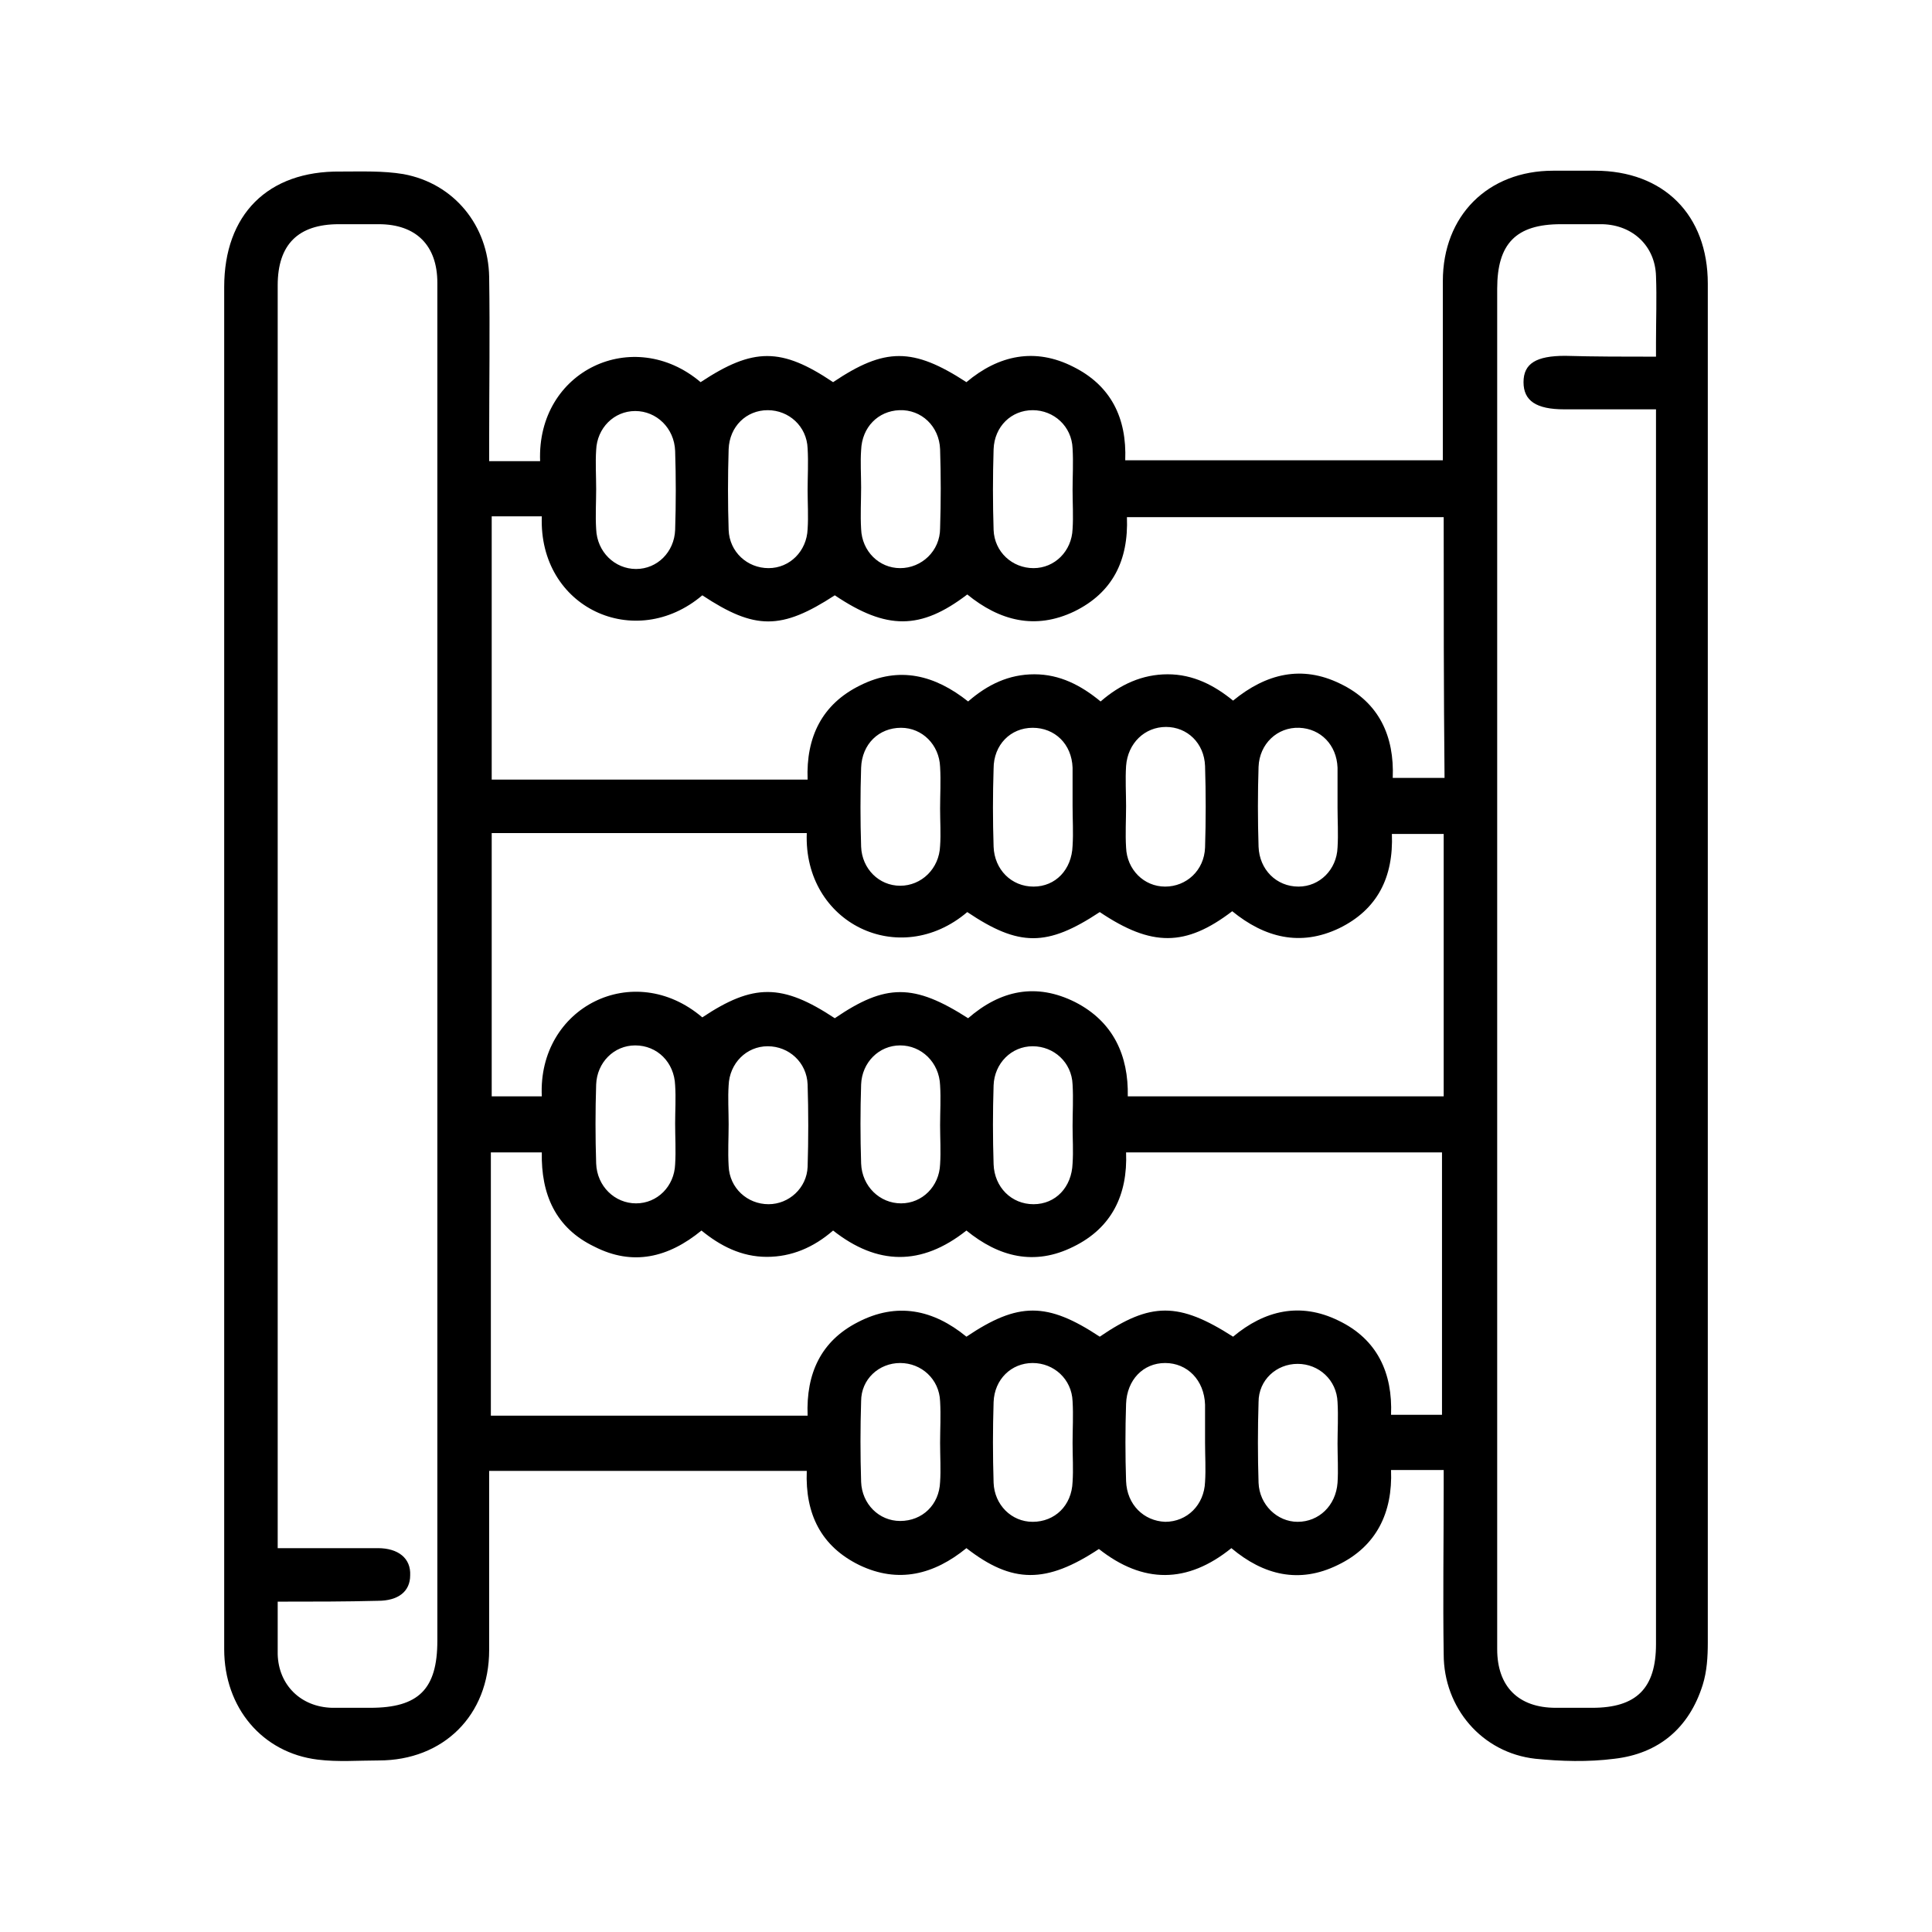 <?xml version="1.0" encoding="utf-8"?>
<!-- Generator: Adobe Illustrator 26.2.1, SVG Export Plug-In . SVG Version: 6.00 Build 0)  -->
<svg version="1.1" id="Capa_1" xmlns="http://www.w3.org/2000/svg" xmlns:xlink="http://www.w3.org/1999/xlink" x="0px" y="0px"
	 viewBox="0 0 227.5 227.5" style="enable-background:new 0 0 227.5 227.5;" xml:space="preserve">
<style type="text/css">
	.st0{fill:#010101;}
	.st1{clip-path:url(#SVGID_00000183939835424505174670000016195211191204364936_);}
</style>
<g>
	<path class="st0" d="M-338.4-269.6c-4.4-4.4-11.3-4.4-16.1,0.2c-2.3,2.2-4.7,4.5-6.8,6.9c-1.3,1.5-2.3,1.5-4,0.7
		c-8.9-4.2-17.8-5.4-26.8-0.3c-1,0.5-1.3,0.1-1.9-0.4c-6.3-4.7-13.7-2.9-17.3,4.3c-0.4,0.8-0.7,1.2-1.7,1.1
		c-4.4-0.5-7.6,1.5-10.5,4.5c-27.8,27.9-55.6,55.7-83.4,83.5c-6.1,6.1-6.1,12.1-0.1,18.2c16.3,16.3,32.6,32.6,48.9,48.9
		c2.2,2.2,4.5,4.3,7.6,5.3h5.1c2.5-1.1,4.7-2.6,6.7-4.6c14.7-14.8,29.5-29.6,44.3-44.4c13.3-13.3,26.6-26.6,39.9-39.9
		c3.5-3.5,4.6-7.7,2.8-12.4c-0.4-1.1-0.4-1.6,0.7-2.3c3.4-2.1,5.7-5.4,5-9.4s0.5-7.2,1.8-10.7c3-8.1,1.2-15.8-2.5-23.3
		c-0.6-1.2-0.5-1.8,0.4-2.7c2.6-2.3,5-4.8,7.5-7.2C-334.1-258.2-334-265.2-338.4-269.6z M-384.1-166.5c-1.4,1.1-2.5,3.5-4,3.4
		c-1.3-0.1-2.6-2.2-3.8-3.4c-5.5-5.5-11-11-16.5-16.5c-1.1-1.1-2.3-2-4.1-1.5c-3,0.9-3.8,4.2-1.5,6.5c4.3,4.4,8.7,8.7,13,13
		c2.5,2.5,5,5,7.7,7.6c-3.2,3.1-6.2,6-9.2,9.1c-1,1-1.5,1.2-2.6,0c-3.6-3.8-7.3-7.4-11.1-11.1c-2.2-2.2-4.3-2.4-6-0.6
		c-1.6,1.7-1.4,3.7,0.7,5.8c4.1,4.1,8.3,8.2,12.5,12.4c-3.2,3.2-6.2,6.1-9.2,9.1c-1,1-1.5,1.1-2.6,0c-6.2-6.4-12.6-12.6-18.9-18.9
		c-2.4-2.4-5.7-1.8-6.6,1.2c-0.6,1.8,0.4,3.1,1.5,4.3c6.2,6.2,12.4,12.4,18.6,18.6c1.1,1.1,1.3,1.6,0,2.8c-2.7,2.4-5.2,5-7.7,7.7
		c-1.2,1.2-1.8,1-2.8-0.1c-3.6-3.7-7.3-7.3-10.9-10.9c-2.2-2.2-4.3-2.4-6-0.7s-1.4,3.8,0.8,6c3.6,3.6,7.1,7.2,10.8,10.7
		c1.1,1.1,1.6,1.8,0.1,3c-1,0.7-1.7,1.7-2.6,2.6c-2.9,2.9-4.4,3-7.3,0.1c-14.1-14.1-28.2-28.1-42.2-42.2c-2.8-2.8-5.5-5.5-8.3-8.3
		c-2.3-2.3-2.3-4.1-0.1-6.3c20.3-20.3,40.6-40.6,60.9-61c0.9-0.9,1.3-1,2.3-0.1c18.3,18.4,36.7,36.8,55.1,55.1
		C-382.9-167.9-383.1-167.4-384.1-166.5z M-359.7-191.2c-5.9,6.2-11.8,12.3-17.8,18.4c-4.5-4.5-8.6-8.6-12.7-12.7
		c-14.4-14.5-28.8-29-43.3-43.4c-1.3-1.3-1.3-1.9,0-3.2c5.5-5.3,10.8-10.7,16.3-16c2.3-2.3,4-2.3,6.3-0.1c17,17,34,34,51,51
		C-357.8-195-357.8-193.2-359.7-191.2z M-354.4-207.1c-1.5,1.4-3.6,1.4-5.3-0.4c-14.6-14.6-29.2-29.2-43.8-43.8
		c-1.2-1.2-1.6-2.6-1-4.2c0.6-1.4,1.7-2.1,3.1-2.2c1.4,0,2.3,0.6,3.2,1.4c14.5,14.5,29.1,29.1,43.6,43.6
		C-352.8-210.8-352.8-208.6-354.4-207.1z M-352-220.9c-11.8-11.8-23.6-23.6-35.3-35.3c6.2-4,18-1.3,26.1,6.1
		C-351.2-241.2-347.6-229.5-352-220.9z M-343.8-259.4c-2.6,2.7-5.5,5.1-8.2,7.5c-1.4-1.4-4.2-2.8-4.4-4.6c-0.2-1.8,2.8-3.3,4.4-4.9
		c0.9-1,1.9-2,2.9-2.9c1.6-1.4,3.5-1.4,5-0.1C-342.7-263.1-342.3-260.9-343.8-259.4z"/>
</g>
<g>
	<g>
		<g>
			<defs>
				<rect id="SVGID_1_" x="-133.4" y="-204" width="200.6" height="196"/>
			</defs>
			<clipPath id="SVGID_00000058563664982224725980000006972319447851528356_">
				<use xlink:href="#SVGID_1_"  style="overflow:visible;"/>
			</clipPath>
			<g id="XBVkbx.tif" style="clip-path:url(#SVGID_00000058563664982224725980000006972319447851528356_);">
				<g>
					<path d="M40.2-204c2.7,0.7,5.5,1.2,8.1,2.3c16.8,6.6,24,27,14.7,42.3c-7.1,11.7-14.9,22.9-22.5,34.3c-1.8,2.7-4.7,2.7-6.4,0.1
						c-7.7-11.5-15.6-22.9-22.7-34.7c-10.5-17.6,0.8-40.7,21.1-43.9c0.6-0.1,1.2-0.3,1.7-0.5C36.2-204,38.2-204,40.2-204z
						 M37.3-133.4c6.9-10.7,14.1-20.8,20.1-31.6c4.2-7.6,2.9-15.7-2.4-22.7c-5.2-6.9-12.3-9.9-21-8.7c-16.4,2.4-24.6,20.3-15.7,34.3
						c5.1,8,10.4,15.8,15.6,23.8C35.1-136.8,36.1-135.3,37.3-133.4z"/>
					<path d="M-10.7-145.4c-1.1-1-2.4-1.9-3.4-3c-1.6-1.7-1.6-3.8-0.1-5.3c1.5-1.4,3.5-1.5,5.2,0.1c3.4,3.3,6.8,6.6,10.1,10.1
						c1.5,1.6,1.5,3.5-0.1,5.1c-3.3,3.4-6.6,6.8-10.1,10.1c-1.6,1.5-3.7,1.4-5.1-0.1c-1.4-1.5-1.5-3.5,0-5.1c1.1-1.2,2.3-2.1,4-3.7
						c-1.2-0.1-1.6-0.1-2.1-0.1c-24.6,0-49.3,0-73.9,0c-11.7,0-20.8,8.1-22.5,19.5c-1.9,12.9,8,24.8,21.1,25.4c1.5,0.1,2.9,0,4.4,0
						c36.4,0,72.7,0,109.1,0c17,0,30.3,13.5,30,30.5c-0.2,15.6-13,28.8-28.6,29.1C12.2-32.5-3-32.7-18.2-32.7
						c-2.6,0-4.1-1.4-4.1-3.6c0-2.3,1.5-3.7,4.3-3.7c14.7,0,29.4,0,44.1,0c12.4-0.1,22.3-9.9,22.5-22.1C48.8-74.8,38.8-85,26.1-85
						c-37.2,0-74.4,0-111.6,0c-11.6,0-20.6-4.9-26.5-14.8c-11.7-19.6,2.5-44.8,25.4-44.9c24.4-0.1,48.8,0,73.2,0c0.8,0,1.6,0,2.5,0
						C-11-145-10.9-145.2-10.7-145.4z"/>
					<path d="M-84.1-63.6c-1.2,0-2.1,0.1-3,0c-2.1-0.2-3.6-1.9-3.5-3.8s1.6-3.4,3.6-3.4c4.4-0.1,8.7-0.1,13.1,0
						c2.1,0,3.5,1.5,3.6,3.4c0.1,2-1.3,3.6-3.5,3.8c-0.9,0.1-1.8,0-3,0c0,1.5,0.1,2.9,0,4.2c-0.1,1.3,0.4,1.7,1.7,1.8
						c18.9,2.4,33.8,15.3,38.8,33.4c0.6,2.1,0.9,4.3,1.2,6.5c0.2,1.3,0.6,2,2,1.8c0.6-0.1,1.2-0.1,1.8,0.1c1.8,0.3,2.9,1.4,3.1,3.2
						s-0.6,3.1-2.4,3.7c-0.8,0.3-1.6,0.3-2.5,0.3c-31.5,0-63.1,0-94.6,0c-0.8,0-1.6,0-2.3-0.2c-1.8-0.5-2.8-1.8-2.7-3.8
						c0.1-1.9,1.3-3.1,3.2-3.3c1-0.1,2.1,0,3.2,0c0.5-2.8,0.9-5.3,1.5-7.8c4.5-17.8,20-31.6,38.2-33.8c2.1-0.3,2.6-1,2.4-2.8
						C-84.2-61.2-84.1-62.2-84.1-63.6z M-42.5-16c0.6-16.9-17.4-34-36.6-34.6c-22.9-0.7-38.3,17.4-39.4,34.6
						C-93.2-16-67.9-16-42.5-16z"/>
					<path d="M37.4-188.9c8,0,14.5,6.6,14.6,14.6c0,8.1-6.6,14.7-14.7,14.7c-8.1,0-14.7-6.6-14.6-14.8
						C22.6-182.4,29.2-188.9,37.4-188.9z M30-174.2c0,4,3.2,7.3,7.2,7.4c4.1,0.1,7.5-3.4,7.5-7.4s-3.4-7.3-7.4-7.3
						C33.2-181.5,30-178.3,30-174.2z"/>
				</g>
			</g>
		</g>
	</g>
</g>
<g id="NnZPDY.tif">
	<g>
		<path d="M665.4,235.5c0-0.9,0-1.7,0-2.5c0-9.1,0.2-18.2,0-27.2c-0.4-14.7,5.7-26.4,16.4-36c9.3-8.4,20.4-13.5,32.5-16.4
			c0.3-0.1,0.7-0.2,1-0.3c0.1,0,0.2-0.2,0.5-0.4c-0.4-0.3-0.8-0.7-1.2-0.9c-7.3-4.9-12.5-11.5-15.6-19.7c-0.3-0.7-1.2-1.5-1.9-1.6
			c-5.8-1-9.9-5-10.3-10.2c-0.4-5.4,3-10,8.7-11.6c0.3-0.1,0.6-0.2,1-0.3c0.2-3.3,0.1-6.5,0.6-9.6c1.6-11.1,0.6-22.2,0.7-33.3
			c0-3.8,1.3-6.3,4-8.6c6.7-5.7,14.6-8.7,23.2-9.8c11.5-1.6,22.9-1.2,34,2.6c5.2,1.8,9.8,4.5,13.4,8.7c1.4,1.7,2.2,3.4,2.1,5.8
			c-0.1,6-0.1,12,0,18c0,6.1-0.1,12.1,1,18.1c0.6,3.2,0.1,6.5,0.1,9.7c8.6,3.4,11.6,7.5,10.3,13.6c-1.1,5.4-6.2,9-12.5,8.7
			c-3.3,8.6-8.9,15.5-17.2,20.6c1.4,0.4,2.3,0.7,3.2,0.9c14,3.7,26.5,10.2,36.1,21.3c7.4,8.5,11.5,18.4,11.3,29.9
			c-0.1,9.4,0,18.8,0,28.3c0,0.7,0,1.5,0,2.5c1.5,0,2.8,0,4.2,0c2.4,0,3.6,1,3.7,2.9c0,1.9-1.1,2.9-3.7,2.9c-17.5,0-35.1,0-52.6,0
			c-25.4,0-50.8,0-76.2,0c-3.2,0-4.5-0.9-4.5-2.9s1.4-2.9,4.5-2.9c38.7,0,77.4,0,116.1,0c0.9,0,1.7,0,2.8,0c0-1,0-1.7,0-2.4
			c0-9.6,0-19.3,0-28.9c0-13.1-6.1-23.2-15.9-31.6c-0.5,0.6-1,1.1-1.3,1.6c-3.3,4.5-5.5,9.6-7.1,14.9c-0.2,0.6,0.4,1.6,0.9,2.1
			c6.3,5.8,6.3,15.6,0,21.2c-4.7,4.1-11.6,4.6-16.9,1.2c-5.3-3.5-7.6-10.1-5.6-16.2c2-6,7.7-10,13.9-9.6c1.6,0.1,2.1-0.3,2.6-1.7
			c2-6,4.6-11.7,8.7-16.9c-1-0.7-2-1.4-3-2c-6.6-3.9-13.6-6.5-21-8.4c-1.9-0.5-2.5,0.1-3.2,1.6c-4.3,9.8-8.6,19.6-13,29.4
			c-0.2,0.5-0.3,1.1-0.7,1.5c-0.9,0.8-1.9,2.1-2.9,2.1s-2.3-1.1-2.8-2.1c-2.8-5.9-5.4-11.9-8.1-17.9c-2-4.5-4.1-9.1-6.1-13.6
			c-0.4-0.9-0.8-1.6-2.1-1.3c-7.5,1.6-14.6,4.2-21.5,8.1c3.3,5.6,4.7,11.8,5.9,18c0.1,0.4,0.9,0.9,1.4,1c10,0.6,15.4,5.1,17.9,14.9
			c1.6,6.6,3.1,13.1,4.6,19.7c0.5,2.2-0.2,3.3-2.3,4.1c-0.7,0.2-1.4,0.8-1.7,1.4c-1.4,2.6-3.8,3.6-6.3,2.6c-2.3-0.9-3.8-4.3-3.1-6.9
			c0.7-2.5,3.1-3.9,5.8-3.4c0.3,0,0.5,0.1,1,0.2c0-0.5,0.1-1,0-1.4c-1.2-5.2-2.4-10.5-3.7-15.7c-2.1-7.9-8.6-11.5-16-8.8
			c-5.2,1.9-8.5,6.9-7.5,12.4c1,6,2.5,11.9,3.7,17.4c1.8-0.5,3.4-1.3,5-1.4c1.9-0.1,3.3,1.2,4,3c0.8,2.1,1,4.3-0.7,6.1
			c-1.4,1.5-3.2,1.7-5.1,1.3c-1.1-0.2-2.4-0.3-3.5-0.2c-2.2,0.3-3.5-0.3-4-2.4c-1.7-7.4-3.6-14.8-5.1-22.3c-1.5-7.7,2-14.5,8.8-18.4
			c0.5-0.3,1.2-1.1,1.1-1.6c-0.8-5.3-1.9-10.6-4.5-15.4c-0.1-0.2-0.3-0.4-0.5-0.7c-0.2,0-0.5,0-0.6,0.1
			c-9.4,6.7-16.3,15.2-18.7,26.9c-0.5,2.3-0.7,4.6-0.7,6.9c-0.1,10-0.1,19.9,0,29.9c0,0.9,0.8,1.8,1.1,2.8s0.9,2.2,0.5,3
			c-0.3,0.8-1.5,1.7-2.4,1.8c-1.9,0.3-3.9,0.2-5.9,0.1c-2-0.1-3.1-1-3.1-2.7c0-1.9,1.1-2.8,2.9-3
			C664.6,235.6,664.9,235.6,665.4,235.5z M702,110.4c0.3,5,0.3,10,1.1,14.8c2.7,15.6,16.9,27.2,32.8,27.3
			c16,0.1,30.5-11.4,33.1-26.9c1.1-6.9,0.7-14,0.9-21c0-2.2-0.4-4.5-0.5-6.7c-0.1-1.5-0.8-2-2.3-2c-5.4,0.1-10.8,0-16.2,0.1
			c-1.2,0-2.5,0.5-3.5,1.2c-10.2,7.2-21.4,11.6-33.9,12.8C709.9,110.1,706.2,110.2,702,110.4z M703.5,89.9c0.9,0.1,1.6,0.1,2.2,0.1
			c20.2,0,40.4,0,60.6,0c1.8,0,2.4-0.5,2.4-2.3c-0.1-7.7,0-15.4-0.1-23.1c0-1-0.5-2.3-1.2-3.1c-2.6-3-6-4.9-9.7-6.2
			c-11.8-4.1-23.9-4.4-36.1-1.9c-6.2,1.3-11.9,3.8-16.7,8.2c-1,0.9-1.5,2-1.5,3.4c0.1,7.5,0,15,0,22.5
			C703.5,88.3,703.5,89,703.5,89.9z M736.6,183.6c4.1-9.3,8-18.1,12.2-27.5c-8.3,2.6-16.1,2.6-24.3,0.3
			C728.6,165.7,732.5,174.4,736.6,183.6z M737.7,96.5c-0.1-0.2-0.2-0.4-0.2-0.6c-0.1,0-0.3-0.1-0.4-0.1c-9.3,0-18.5,0-27.8,0
			c-6.5,0-6.4,0-6.9,6.5c-0.1,1.6,0.4,2.2,2,2.2c7.7,0,15.2-1,22.5-3.5C730.5,99.7,734.1,98,737.7,96.5z M776.6,201.9
			c0-4.6-3.6-8.2-8.1-8.2c-4.6-0.1-8.4,3.7-8.4,8.3c0,4.5,3.9,8.4,8.4,8.3C773,210.1,776.6,206.4,776.6,201.9z M775.1,126.1
			c2.9,0,5-2.1,5.1-4.8c0.1-2.6-1.8-4.7-4.4-4.9C775.6,119.6,775.3,122.8,775.1,126.1z M696.6,124.2c0-3.2,0-6.4,0-9.6
			c-2.7,0.9-4.2,2.8-4.1,5.1C692.7,121.9,694.3,123.7,696.6,124.2z"/>
		<path d="M721.9,70.4c0-0.3,0-0.7,0-1c0.1-3.9,1.6-5.5,5.5-5.4c1.8,0,2.5-0.4,2.5-2.4c-0.1-4,1.6-5.6,5.5-5.6c0.8,0,1.6,0,2.5,0
			c3.4,0.1,5.1,1.8,5.2,5.2c0,3,0,2.7,2.8,2.7c3.2,0,4.9,1.6,5.1,4.9c0,0.7,0,1.5,0,2.2c0,4.6-1.4,6-5.9,6.1c-1.5,0-2,0.4-2,2
			c0,4.7-1.5,6-6.2,6c-0.6,0-1.2,0-1.8,0c-3.4-0.1-5.2-1.9-5.1-5.2c0.1-2.1-0.4-2.9-2.7-2.8C723.1,77.2,721.9,75.4,721.9,70.4z
			 M734.4,60.6c0,2.1-0.1,4,0,5.8c0.1,1.6-0.5,2.2-2.1,2.1c-1.4-0.1-2.7,0.1-4.1,0c-1.6-0.1-1.7,0.7-1.8,2c0,1.4,0.4,2.1,1.8,1.9
			c0.7-0.1,1.4,0,2,0c4.1,0,4.1,0,4.1,4.2c0,1.2,0,2.4,0,3.5c3.8,0.4,3.8,0.4,3.8-2.9c0-1.1,0.1-2.2,0-3.3c-0.1-1.2,0.4-1.6,1.5-1.5
			c1.6,0.1,3.3,0,4.9,0c1.7,0.1,1.4-1.1,1.4-2.1c0.1-1.1-0.1-1.9-1.5-1.8s-2.9-0.1-4.3,0c-1.5,0.1-2.3-0.4-2.1-2
			c0.1-1.5,0.1-3,0-4.5c-0.1-0.5-0.7-1.1-1.3-1.3C736.3,60.5,735.5,60.6,734.4,60.6z"/>
	</g>
</g>
<g id="MPH6Dl.tif">
	<g>
		<path d="M-865.8-193.8c2.1,0,3.8,0,5.5,0c1.9,0,2.8,1,2.9,2.9c1.6,28.8-17.4,49.9-41.2,54.4c-13.6,2.6-26.3-0.1-37.9-7.8
			c-0.4-0.3-0.9-0.6-1.3-0.9c-0.1,0.1-0.3,0.2-0.3,0.3c-2.4,7-5.7,9.3-13,9.3c-22.5,0-45.1,0-67.6,0c-6.7,0-10.8-3.3-12.3-9.9
			c-5-23-10-46-15-69c-4.6-21.4,8.5-41.9,29.9-46.8c0.4-0.1,0.9-0.3,1.4-0.4c-1.8-3.8-1.4-7.7-1.1-11.6c0.4-4.9,4.4-8.2,9.5-8.4
			c2.8-0.1,5.7,0,8.5,0c0.7,0,1.4,0,2.2,0c0.1-0.6,0.1-1,0.1-1.4c0-7.1,0-14.1,0-21.3c-1-0.1-1.8-0.2-2.7-0.3
			c-3.8-0.5-6.3-3.6-6.2-7.5c0.1-3.6,3.1-6.6,6.8-6.8c0.9-0.1,1.7,0,2.6,0c20.1,0,40.2,0,60.4,0c5.5,0,9,4.6,7.3,9.4
			c-0.4,1.2-1.2,2.4-2.1,3.1c-1.3,0.9-1.5,2-1.5,3.4c0.1,1.9,0.1,3.9,0,5.9c-0.1,1.9-1,2.8-2.9,2.9c-4,0-8.1,0-12.1,0
			c-2,0-3-0.9-3-3c-0.1-2.3,0-4.7,0-7.2c-8.3,0-16.4,0-24.6,0c0,7.5,0,15,0,22.8c3.1,0,6.2,0,9.3,0c7.3,0,11.1,3.7,11,11.1
			c0,2.9-0.4,5.8-0.6,8.9c22.6,6.5,33,21.8,31.4,45.9c2.8,0.2,5.7,0.4,8.6,0.6c10.9,0.8,21.8,1.5,32.5-1.5
			c5.5-1.5,10.9-3.5,16.3-5.3c3.2-1.1,4.5-0.2,4.5,3.2c0,3.8,0,7.7,0,11.5c0,4.6-1.4,8.7-4.4,12.3
			C-865.1-194.8-865.3-194.5-865.8-193.8z M-928-216.3c1.3-6.9,0.7-13.3-1.9-19.6c-2-4.8-2-4.8-7.2-4.8c-32.6,0-65.2,0-97.7,0
			c-1.1,0-2.1-0.1-2.8,1.3c-3.8,7.2-5.3,14.7-3.6,22.7c5,23.5,10.2,46.9,15.3,70.4c0.9,4,2.9,5.6,7.1,5.6c22.6,0,45.2,0,67.8,0
			c5.3,0,7.2-1.6,8-6.9c0.1-0.8-0.2-1.9-0.8-2.4c-11.3-11.4-15.9-25.2-14.9-41c0.1-0.9,1-2.2,1.8-2.5c1-0.4,1.3-0.8,1.4-1.8
			c1.3-7.4,5.2-13.2,11.6-17.2C-939.1-215.6-933.8-216.7-928-216.3z M-862.5-188.5c-30.5,0-60.7,0-91.1,0
			c-0.1,16.3,6,29.6,19.3,38.8c15.6,10.8,32.4,11.6,48.9,2.2C-869.9-156.3-862.8-170.4-862.5-188.5z M-865.9-216.3
			c-0.9,0.3-1.8,0.6-2.7,0.9c-12.6,4.9-25.6,6.7-39,5.6c-7.5-0.6-15-1-22.6-1.3c-9.5-0.4-17.6,5.9-19.9,15.1c-0.2,0.7-0.2,1.4-0.3,2
			c0.4,0.1,0.5,0.2,0.6,0.2c23.8,0,47.5,0.1,71.3,0c6.2,0,11.6-4.7,12.4-10.7C-865.5-208.3-865.9-212.2-865.9-216.3z M-936.3-246
			c-6.8-7-14.6-10.8-23.8-10.8c-16.4-0.1-32.7-0.1-49.1,0c-8.7,0.1-16.1,3.4-22.3,9.4c-0.4,0.4-0.7,0.9-1.2,1.5
			C-1000.5-246-968.7-246-936.3-246z M-984.8-262.1c7.1,0,14.3,0,21.4,0c3.3,0,4.9-1.7,5-5c0-1.2,0-2.4,0-3.6c0-4.3-1.5-5.8-5.8-5.8
			c-10.7,0-21.4,0-32.1,0c-3.2,0-6.5,0-9.7,0s-4.8,1.7-4.9,4.9c0,1.3,0,2.7,0,4c0,4,1.5,5.5,5.5,5.5
			C-998.5-262.1-991.6-262.1-984.8-262.1z M-965.5-313.8c-10.4,0-20.7,0-31.1,0c-1.3,0-2.5,0.3-2.6,1.9c-0.1,1.7,1.1,2.1,2.6,2.1
			c0.3,0,0.7,0,1,0c20,0,39.9,0,59.9,0c0.7,0,1.5,0,2.2-0.2c1.2-0.4,1.9-1.4,1.2-2.5c-0.5-0.7-1.7-1.3-2.6-1.3
			C-945.1-313.8-955.3-313.8-965.5-313.8z M-990.2-304.5c0,7.6,0,15.1,0,22.7c3.8,0,7.5,0,11.2,0c0-7.6,0-15.1,0-22.7
			C-982.8-304.5-986.4-304.5-990.2-304.5z M-943.6-299.7c2.6,0,5,0,7.4,0c0-1.7,0-3.3,0-4.8c-2.5,0-4.9,0-7.4,0
			C-943.6-302.9-943.6-301.3-943.6-299.7z"/>
		<path d="M-984.6-161.9c-15.1-0.4-25.3-15.8-19.2-29.5c4.8-10.7,10-21.2,15-31.7c0.5-1,0.9-2.1,1.4-3.1c1-2,3.3-2.1,4.5-0.3
			c0.2,0.3,0.4,0.7,0.6,1.1c5.4,10.4,10.8,20.7,16.1,31.2c6.1,12,1,26.2-11,30.8C-979.6-162.8-982.2-162.5-984.6-161.9z
			 M-984.9-219.4c-5.1,10.9-10.2,21.1-14.6,31.6c-2.3,5.5-0.7,10.9,3.4,15.3s9.2,5.9,15.1,4.6c9.9-2.2,15.2-13.2,10.7-23
			C-974.8-200.4-979.9-209.5-984.9-219.4z"/>
	</g>
</g>
<g id="yF2eKR.tif">
	<g>
		<path d="M-395.5,107.7c6.3,1.5,10.6,5.1,11.8,11.8c0.1,0.7,1.6,1.4,2.6,1.7c11.3,3.5,21.4,8.9,29.3,17.9
			c9.4,10.8,14,23.7,14.7,37.7c0.4,8.2-0.3,16.5-1,24.8c-0.7,8.1-5.5,13.2-13.4,14.3c-8.8,1.2-17.6,1.8-26.5,2.5
			c-1.9,0.1-3.2,0.5-4.6,1.9c-9.8,10.6-20.2,20.4-32.7,27.8c-10.4,6.1-21.4,9.9-33.7,8.4c-8.7-1.1-16.3-4.9-23.8-9.2
			c-9.8-5.7-19.5-11.5-29.6-16.5c-5.2-2.6-11.3-3.5-16.9-5.3c-1.3-0.4-2.3-1.5-3.4-2.3c0-0.6,0-1.2,0-1.8c1.2-1.2,2.3-2.6,3.7-3.7
			c11.6-9.2,23.2-18.4,34.9-27.6c1.8-1.4,2.5-2.8,2.5-5.1c0.1-17.1,4.5-32.8,15.8-46c10.7-12.5,24.6-18.9,40.5-21.2
			c4.5-0.7,9.1-0.7,13.7-1.2c0.8-0.1,2.1-0.4,2.4-1c2.2-4.2,5.6-6.6,10.1-7.8C-397.8,107.7-396.7,107.7-395.5,107.7z M-396.4,210.1
			c0.2-0.5,0.4-0.7,0.4-1c4.6-18.2,7.5-36.7,6.2-55.5c-0.6-8.8-2.3-17.3-6.5-25.3c-1.5-2.8-3.4-4.3-6.6-4.3
			c-5.7,0-11.5-0.4-17.2,0.1c-13.1,1.2-25.2,5.2-35.2,14.2c-14,12.6-19.2,28.9-19.2,47.2c0,0.9,1.3,2.3,2.3,2.7
			c8,3.2,15.9,6.3,24,9.2C-431.4,203.4-414.3,207.8-396.4,210.1z M-390.5,217.9c-4.4-0.6-8.6-1-12.9-1.7
			c-22.8-3.6-44.8-10.2-66-19.3c-6.1-2.6-10.1-2.3-15,2.1c-8.2,7.3-17.1,13.8-25.6,20.5c6.7,3.1,13.5,5.7,19.9,9.1
			c8.8,4.8,17.2,10.3,25.9,15.2c10.8,6.1,22.2,7.9,34,3.6c16-5.8,28.3-16.9,39.7-29.1C-390.5,218.3-390.5,218.2-390.5,217.9z
			 M-389,126.6c11.2,28.1,6.1,56.1,0,84.2c0.6,0.1,1.2,0.3,1.7,0.4c11.9,0.6,23.8,0.4,35.5-2.2c3.8-0.9,6-3.3,6.7-7.2
			c1.6-9.8,1.9-19.5,0.5-29.4C-347.8,148.2-365.1,130.3-389,126.6z M-401.6,117.1c3.6,0.6,6.8,1.1,10.6,1.7
			C-394.2,114.3-397.8,113.8-401.6,117.1z"/>
	</g>
</g>
<g id="sgrFoy.tif">
	<g>
		<path d="M170,173.1c-2.2,0-4.1,0-6.2,0c0.2,5-1.7,9-6.3,11.2c-4.5,2.2-8.7,1.2-12.5-2c-5.2,4.2-10.4,4.2-15.6,0.1
			c-6.2,4.1-10.2,4.1-15.6-0.1c-3.8,3.1-8,4.2-12.6,2c-4.5-2.2-6.4-6-6.2-11.1c-12.4,0-24.8,0-37.4,0c0,0.7,0,1.4,0,2
			c0,6.4,0,12.7,0,19.1c0,7.7-5.4,13-13,13c-2.4,0-4.8,0.2-7.2-0.1c-6.5-0.8-11-6.1-11-13c0-33.3,0-66.5,0-99.8
			c0-20.2,0-40.4,0-60.6c0-8.5,5.1-13.7,13.7-13.6c2.5,0,5-0.1,7.4,0.3c6,1.1,10,6.1,10.1,12.1c0.1,6.5,0,13,0,19.5
			c0,0.7,0,1.4,0,2.2c2.1,0,4.1,0,6,0c-0.4-10.7,11-16,18.9-9.3c6.2-4.1,9.5-4.1,15.6,0c6.1-4.1,9.4-4.1,15.7,0
			c3.8-3.2,8.1-4.1,12.6-1.8c4.4,2.2,6.3,6,6.1,11c12.4,0,24.8,0,37.4,0c0-0.7,0-1.3,0-2c0-6.4,0-12.7,0-19.1c0-7.7,5.3-13,13-13
			c1.6,0,3.2,0,4.9,0c8.1,0,13.3,5.2,13.3,13.3c0,21.6,0,43.3,0,64.9c0,31.7,0,63.4,0,95.1c0,1.7-0.1,3.4-0.6,5
			c-1.6,5.1-5.2,8.1-10.4,8.7c-3.1,0.4-6.3,0.3-9.3,0c-6.3-0.7-10.8-6-10.8-12.3c-0.1-6.5,0-13,0-19.5C170,174.7,170,174,170,173.1z
			 M32.7,188.6c0,2.2,0,4.2,0,6.2c0.1,3.6,2.7,6.2,6.4,6.3c1.5,0,3,0,4.5,0c5.7,0,7.9-2.2,7.9-7.9c0-36.5,0-73,0-109.6
			c0-16.8,0-33.5,0-50.3c0-4.4-2.5-6.9-6.9-6.9c-1.6,0-3.1,0-4.7,0c-4.8,0-7.2,2.4-7.2,7.2c0,48.9,0,97.7,0,146.6c0,0.7,0,1.4,0,2.1
			c4.1,0,7.9,0,11.8,0c2.4,0,3.9,1.2,3.8,3.2c0,1.9-1.4,3-3.8,3C40.7,188.6,36.9,188.6,32.7,188.6z M195,42c0-0.8,0-1.2,0-1.7
			c0-2.6,0.1-5.2,0-7.8c-0.1-3.5-2.7-6-6.3-6.1c-1.6,0-3.2,0-4.9,0c-5.3,0-7.5,2.3-7.5,7.6c0,36.1,0,72.2,0,108.4
			c0,17.3,0,34.6,0,51.8c0,4.4,2.5,6.9,6.9,6.9c1.4,0,2.9,0,4.3,0c5.2,0,7.5-2.3,7.5-7.5c0-47.7,0-95.5,0-143.2c0-0.7,0-1.4,0-2.2
			c-3.8,0-7.3,0-10.8,0c-3.3,0-4.8-1-4.8-3.2s1.5-3.1,4.9-3.1C187.8,42,191.3,42,195,42z M170,60.9c-12.6,0-24.9,0-37.3,0
			c0.2,5.1-1.7,8.9-6.2,11.1c-4.6,2.2-8.8,1.1-12.6-2c-5.5,4.2-9.5,4.2-15.6,0.1c-6.3,4.1-9.4,4.1-15.6,0
			c-7.9,6.7-19.3,1.5-18.9-9.3c-2,0-3.9,0-5.9,0c0,10.4,0,20.7,0,31c12.5,0,24.8,0,37.2,0c-0.2-5,1.7-8.9,6.2-11.1
			c4.6-2.3,8.8-1.2,12.7,1.9c2.3-2,4.8-3.2,7.8-3.2s5.5,1.3,7.8,3.2c2.3-2,4.9-3.2,7.9-3.2s5.5,1.3,7.7,3.1c3.9-3.2,8.1-4.2,12.6-2
			c4.6,2.2,6.4,6.2,6.2,11.1c2.1,0,4.1,0,6.1,0C170,81.4,170,71.2,170,60.9z M95.1,166.7c-0.2-5,1.6-8.8,5.9-11
			c4.6-2.4,8.9-1.5,12.8,1.7c6.1-4.1,9.5-4.1,15.7,0c6-4.1,9.3-4.1,15.7,0c3.7-3.1,7.9-4.1,12.4-1.9c4.6,2.2,6.4,6.2,6.2,11.1
			c2.1,0,4.1,0,6,0c0-10.4,0-20.7,0-30.9c-12.5,0-24.8,0-37.2,0c0.2,5-1.7,8.9-6.2,11.1c-4.6,2.3-8.8,1.2-12.6-1.9
			c-5.3,4.2-10.5,4.1-15.7,0c-2.3,2-4.9,3.1-7.8,3.1c-3,0-5.5-1.3-7.7-3.1c-3.9,3.2-8.1,4.2-12.6,1.9c-4.6-2.2-6.3-6.2-6.2-11.1
			c-2.1,0-4,0-6,0c0,10.4,0,20.7,0,31C70.3,166.7,82.6,166.7,95.1,166.7z M98.3,119.9c6-4.1,9.3-4.1,15.7,0c3.8-3.3,8-4.2,12.6-1.9
			c4.5,2.3,6.3,6.3,6.2,11.1c12.5,0,24.8,0,37.2,0c0-10.4,0-20.7,0-30.9c-2.1,0-4.1,0-6.1,0c0.2,5.1-1.7,8.9-6.2,11.1
			c-4.6,2.2-8.8,1.1-12.6-2c-5.5,4.2-9.5,4.2-15.6,0.1c-6.2,4.1-9.5,4.1-15.6,0c-8,6.8-19.3,1.3-18.9-9.3c-12.4,0-24.7,0-37.1,0
			c0,10.4,0,20.7,0,31c2.1,0,4,0,5.9,0c-0.5-10.5,10.8-16.2,18.9-9.3C88.7,115.8,92.1,115.8,98.3,119.9z M110.7,169.9
			c0-1.6,0.1-3.2,0-4.9c-0.1-2.6-2.2-4.5-4.7-4.5s-4.6,1.9-4.6,4.5c-0.1,3.2-0.1,6.3,0,9.5c0.1,2.6,2.1,4.6,4.6,4.6
			c2.6,0,4.6-1.9,4.7-4.6C110.8,173.1,110.7,171.5,110.7,169.9z M126.3,169.9c0-1.6,0.1-3.2,0-4.9c-0.1-2.6-2.2-4.5-4.7-4.5
			s-4.5,1.9-4.6,4.6c-0.1,3.2-0.1,6.3,0,9.5c0.1,2.6,2.1,4.6,4.6,4.6c2.6,0,4.6-1.9,4.7-4.7C126.4,173,126.3,171.5,126.3,169.9z
			 M141.9,169.9c0-1.5,0-3,0-4.5c-0.1-2.9-2.1-4.9-4.7-4.9c-2.6,0-4.5,2-4.6,4.8c-0.1,3-0.1,6.1,0,9.1c0.1,2.8,2.1,4.7,4.6,4.8
			c2.6,0,4.6-2,4.7-4.7C142,173,141.9,171.4,141.9,169.9z M126.3,94.9c0-1.5,0-3,0-4.5c-0.1-2.8-2.1-4.7-4.7-4.7
			c-2.6,0-4.6,2-4.6,4.8c-0.1,3.1-0.1,6.1,0,9.2c0.1,2.7,2.1,4.7,4.7,4.7c2.6,0,4.5-2,4.6-4.8C126.4,98,126.3,96.5,126.3,94.9z
			 M132.6,94.9c0,1.6-0.1,3.3,0,4.9c0.1,2.6,2.1,4.6,4.6,4.6s4.6-1.9,4.7-4.6c0.1-3.2,0.1-6.4,0-9.6c-0.1-2.7-2.1-4.6-4.6-4.6
			s-4.5,1.9-4.7,4.6C132.5,91.8,132.6,93.4,132.6,94.9z M157.5,95.1c0-1.6,0-3.1,0-4.7c-0.1-2.7-2-4.6-4.5-4.7
			c-2.6-0.1-4.7,1.9-4.8,4.6c-0.1,3.1-0.1,6.2,0,9.4c0.1,2.7,2.1,4.7,4.7,4.7c2.5,0,4.5-2,4.6-4.6C157.6,98.2,157.5,96.6,157.5,95.1
			z M70.2,57.6c0,1.6-0.1,3.1,0,4.7c0.1,2.7,2.2,4.7,4.7,4.7s4.5-2,4.6-4.6c0.1-3.1,0.1-6.2,0-9.3c-0.1-2.7-2.2-4.7-4.7-4.7
			s-4.5,2-4.6,4.6C70.1,54.5,70.2,56,70.2,57.6z M126.3,132.6L126.3,132.6c0-1.6,0.1-3.2,0-4.9c-0.1-2.6-2.2-4.5-4.7-4.5
			s-4.5,2-4.6,4.6c-0.1,3.1-0.1,6.2,0,9.3c0.1,2.7,2.1,4.7,4.7,4.7c2.6,0,4.5-2,4.6-4.8C126.4,135.5,126.3,134.1,126.3,132.6z
			 M110.7,95.2c0-1.6,0.1-3.2,0-4.9c-0.1-2.6-2.1-4.6-4.6-4.6c-2.6,0-4.6,1.9-4.7,4.7c-0.1,3.1-0.1,6.2,0,9.3
			c0.1,2.6,2.1,4.6,4.6,4.6s4.6-2,4.7-4.7C110.8,98.2,110.7,96.7,110.7,95.2z M79.5,132.3c0-1.5,0.1-3,0-4.5
			c-0.1-2.7-2.1-4.7-4.7-4.7c-2.5,0-4.5,2-4.6,4.6c-0.1,3.1-0.1,6.2,0,9.3c0.1,2.7,2.2,4.7,4.7,4.7s4.5-2,4.6-4.6
			C79.6,135.5,79.5,133.9,79.5,132.3z M85.8,132.4c0,1.6-0.1,3.2,0,4.9c0.1,2.6,2.2,4.5,4.7,4.5c2.4,0,4.5-1.9,4.6-4.4
			c0.1-3.2,0.1-6.5,0-9.7c-0.1-2.6-2.2-4.5-4.7-4.5s-4.5,2-4.6,4.6C85.7,129.3,85.8,130.8,85.8,132.4z M110.7,132.5
			c0-1.6,0.1-3.1,0-4.7c-0.1-2.7-2.2-4.7-4.7-4.7s-4.5,2-4.6,4.6c-0.1,3.1-0.1,6.2,0,9.3c0.1,2.7,2.2,4.7,4.7,4.7s4.5-2,4.6-4.6
			C110.8,135.6,110.7,134,110.7,132.5z M157.5,170c0-1.6,0.1-3.2,0-4.9c-0.1-2.6-2.2-4.5-4.7-4.5s-4.6,1.9-4.6,4.5
			c-0.1,3.2-0.1,6.4,0,9.5c0.1,2.6,2.2,4.6,4.6,4.6c2.5,0,4.5-1.9,4.7-4.6C157.6,173.1,157.5,171.5,157.5,170z M95.1,57.7
			c0-1.6,0.1-3.2,0-4.9c-0.1-2.6-2.2-4.5-4.7-4.5s-4.5,1.9-4.6,4.6c-0.1,3.2-0.1,6.4,0,9.5c0.1,2.6,2.2,4.5,4.7,4.5s4.5-2,4.6-4.6
			C95.2,60.8,95.1,59.2,95.1,57.7z M101.4,57.4c0,1.6-0.1,3.2,0,4.9c0.1,2.6,2.1,4.6,4.6,4.6s4.7-2,4.7-4.7c0.1-3.1,0.1-6.2,0-9.3
			c-0.1-2.7-2.2-4.7-4.8-4.6c-2.5,0.1-4.4,2-4.5,4.7C101.3,54.4,101.4,55.9,101.4,57.4z M126.3,57.7c0-1.6,0.1-3.2,0-4.9
			c-0.1-2.6-2.2-4.5-4.7-4.5s-4.5,1.9-4.6,4.6c-0.1,3.2-0.1,6.4,0,9.5c0.1,2.6,2.2,4.5,4.7,4.5s4.5-2,4.6-4.6
			C126.4,60.8,126.3,59.2,126.3,57.7z"/>
	</g>
</g>
<g id="yoGmrM.tif">
	<g>
		<path d="M352.8,457.2c-1.1,1.7-2.6,2.2-4.7,2.2c-69.3,0-138.6,0-207.8,0c-3.8,0-4.7-1-4.8-4.8c0-5.7,0-11.3,0-17
			c0-2.1,0.9-3.4,2.8-4.2c34.6-14.6,69.1-29.3,103.7-44c1.7-0.7,3.1-0.5,4.7,0.2c32.5,13.8,65.1,27.6,97.7,41.4
			c1.6,0.7,3.2,1.2,4.7,2c1.3,0.7,2.5,1.7,3.8,2.5C352.8,442.8,352.8,450,352.8,457.2z M142.3,452.5c68,0,135.8,0,203.7,0
			c0-3.8-0.1-7.4,0-11c0.1-1.8-0.4-2.7-2.2-3.4c-32.6-13.7-65.2-27.5-97.7-41.3c-1.4-0.6-2.6-0.6-4,0c-22.2,9.5-44.4,18.9-66.7,28.3
			c-10.5,4.5-21.1,8.9-31.6,13.4c-0.6,0.3-1.5,1-1.6,1.6C142.2,444.2,142.3,448.2,142.3,452.5z"/>
		<path d="M137.6,606.2c-1.7-1.2-2.2-2.8-2.2-4.9c0.1-6.4,0-12.9,0-19.3c0-3.9,1-4.9,4.9-4.9c38,0,75.9,0,113.9,0
			c31.2,0,62.3,0,93.5,0c2.1,0,3.9,0.4,5,2.4c0,8.9,0,17.8,0,26.7C281,606.2,209.3,606.2,137.6,606.2z M345.9,584
			c-68,0-135.7,0-203.5,0c0,5.2,0,10.2,0,15.2c67.9,0,135.6,0,203.5,0C345.9,594.1,345.9,589.1,345.9,584z"/>
		<path d="M158.3,483.6c-1.6,0-3,0-4.4,0c-2.4-0.1-3.6-1.1-3.7-3.4c-0.1-4.4-0.1-8.8,0-13.1c0-2.2,1.5-3.5,3.4-3.5
			c2,0,3.2,1.3,3.3,3.6c0.1,3.1,0,6.2,0,9.5c10.7,0,21.1,0,31.9,0c0-2.4,0-4.8,0-7.1c0-0.9,0-1.8,0-2.8c0.1-1.9,1.1-3,3-3.2
			c1.8-0.2,3.5,0.9,3.6,2.8c0.2,4.8,0.1,9.6,0,14.4c-0.1,1.7-1.4,2.7-3.2,2.8c-1.4,0-2.8,0-4.3,0c0,22.8,0,45.4,0,68.4
			c1.2,0,2.3,0,3.5,0c2.8,0.1,4.1,1.2,4.1,4c0.1,4.1,0.1,8.2,0,12.3c0,2.4-1.5,4-3.5,3.9s-3.2-1.5-3.2-3.9c0-3,0-6.1,0-9.3
			c-10.6,0-21.1,0-31.9,0c0,2.5,0,5.1,0,7.7c0,0.8,0,1.7-0.1,2.5c-0.3,1.9-1.5,2.9-3.3,2.9c-1.7,0.1-3.2-1.3-3.3-3.2
			c-0.1-2.5-0.1-4.9-0.1-7.4c0-1.9,0-3.8,0-5.7c0.1-2.6,1.2-3.7,3.8-3.9c1.4-0.1,2.8,0,4.3,0C158.3,529.2,158.3,506.6,158.3,483.6z
			 M165.3,483.8c0,22.7,0,45.4,0,68c5.3,0,10.5,0,15.6,0c0-22.8,0-45.3,0-68C175.6,483.8,170.5,483.8,165.3,483.8z"/>
		<path d="M299.4,558.9c0,3.1,0,6.1,0,9c0,2.7-1.3,4.3-3.3,4.3c-2.1,0-3.4-1.6-3.4-4.2c0-3.9,0-7.8,0-11.7c0-3.2,1.2-4.3,4.4-4.3
			c1.2,0,2.4,0,3.7,0c0-22.8,0-45.4,0-68.4c-1.4,0-2.9,0-4.3,0c-2.5-0.1-3.7-1.2-3.8-3.6c-0.1-4.3-0.1-8.6,0-12.9
			c0-2.2,1.4-3.6,3.4-3.5c2,0,3.3,1.3,3.3,3.6c0.1,3.2,0,6.3,0,9.6c10.7,0,21.1,0,31.9,0c0-1.3,0-2.7,0-4c0-2-0.1-4.1,0.1-6.1
			c0.1-1.9,1.3-3,3.2-3.1c1.8-0.1,3.4,1.1,3.4,3c0.1,4.7,0.1,9.3,0,14c-0.1,2-1.4,3-3.4,3.1c-1.3,0-2.7,0-4.2,0
			c0,22.8,0,45.5,0,68.4c1.4,0,2.6-0.1,3.9,0c2.4,0.1,3.7,1.3,3.7,3.7c0.1,4.2,0.1,8.5,0,12.7c0,2.3-1.5,3.8-3.4,3.8
			s-3.3-1.5-3.3-3.9c-0.1-3.1,0-6.2,0-9.4C320.7,558.9,310.2,558.9,299.4,558.9z M323.4,551.9c0-22.8,0-45.4,0-68.1
			c-5.3,0-10.4,0-15.6,0c0,22.8,0,45.4,0,68.1C313,551.9,318.1,551.9,323.4,551.9z"/>
		<path d="M259.2,552.6c1.5,0,2.8,0,4,0c2.2,0.1,3.5,1.2,3.6,3.3c0.1,4.5,0.1,8.9,0,13.4c0,2.1-1.4,3.4-3.3,3.4
			c-2,0-3.3-1.3-3.4-3.6c-0.1-3.2,0-6.3,0-9.6c-10.7,0-21.1,0-31.9,0c0,2.2,0,4.5,0,6.7c0,1.1,0,2.1,0,3.2c-0.1,2-1.4,3.2-3.2,3.3
			c-1.9,0.1-3.4-1.1-3.5-3.2c-0.1-2.5-0.1-4.9-0.1-7.4c0-2-0.1-4,0-5.9c0.1-2.3,1.3-3.4,3.6-3.5c1.5-0.1,2.9,0,4.5,0
			c0-22.9,0-45.5,0-68.4c-1.5,0-2.9,0-4.3,0c-2.6-0.1-3.8-1.2-3.9-3.8c-0.1-4.2-0.1-8.3,0-12.5c0-2.4,1.4-3.8,3.3-3.9
			c2.1,0,3.4,1.4,3.4,4c0,3,0,6.1,0,9.3c10.7,0,21.1,0,31.9,0c0-2.5,0-5,0-7.4c0-0.9,0-1.8,0.1-2.8c0.2-1.9,1.4-3,3.2-3
			c1.9,0,3.3,1,3.3,2.9c0.2,4.8,0.1,9.6,0,14.4c-0.1,1.9-1.5,2.8-3.4,2.8c-1.3,0.1-2.7,0-4.1,0C259.2,507,259.2,529.6,259.2,552.6z
			 M236.5,552.4c5.3,0,10.5,0,15.6,0c0-22.8,0-45.4,0-68c-5.3,0-10.4,0-15.6,0C236.5,507.1,236.5,529.7,236.5,552.4z"/>
		<path d="M244,442.5c-8,0-14.4-6.4-14.4-14.4s6.5-14.5,14.4-14.5s14.5,6.6,14.5,14.5C258.5,436.1,252.1,442.5,244,442.5z
			 M244,435.7c4.3,0,7.7-3.3,7.8-7.6c0.1-4.1-3.4-7.6-7.5-7.7c-4.3,0-7.8,3.3-7.8,7.5C236.4,432.3,239.7,435.7,244,435.7z"/>
	</g>
</g>
</svg>

